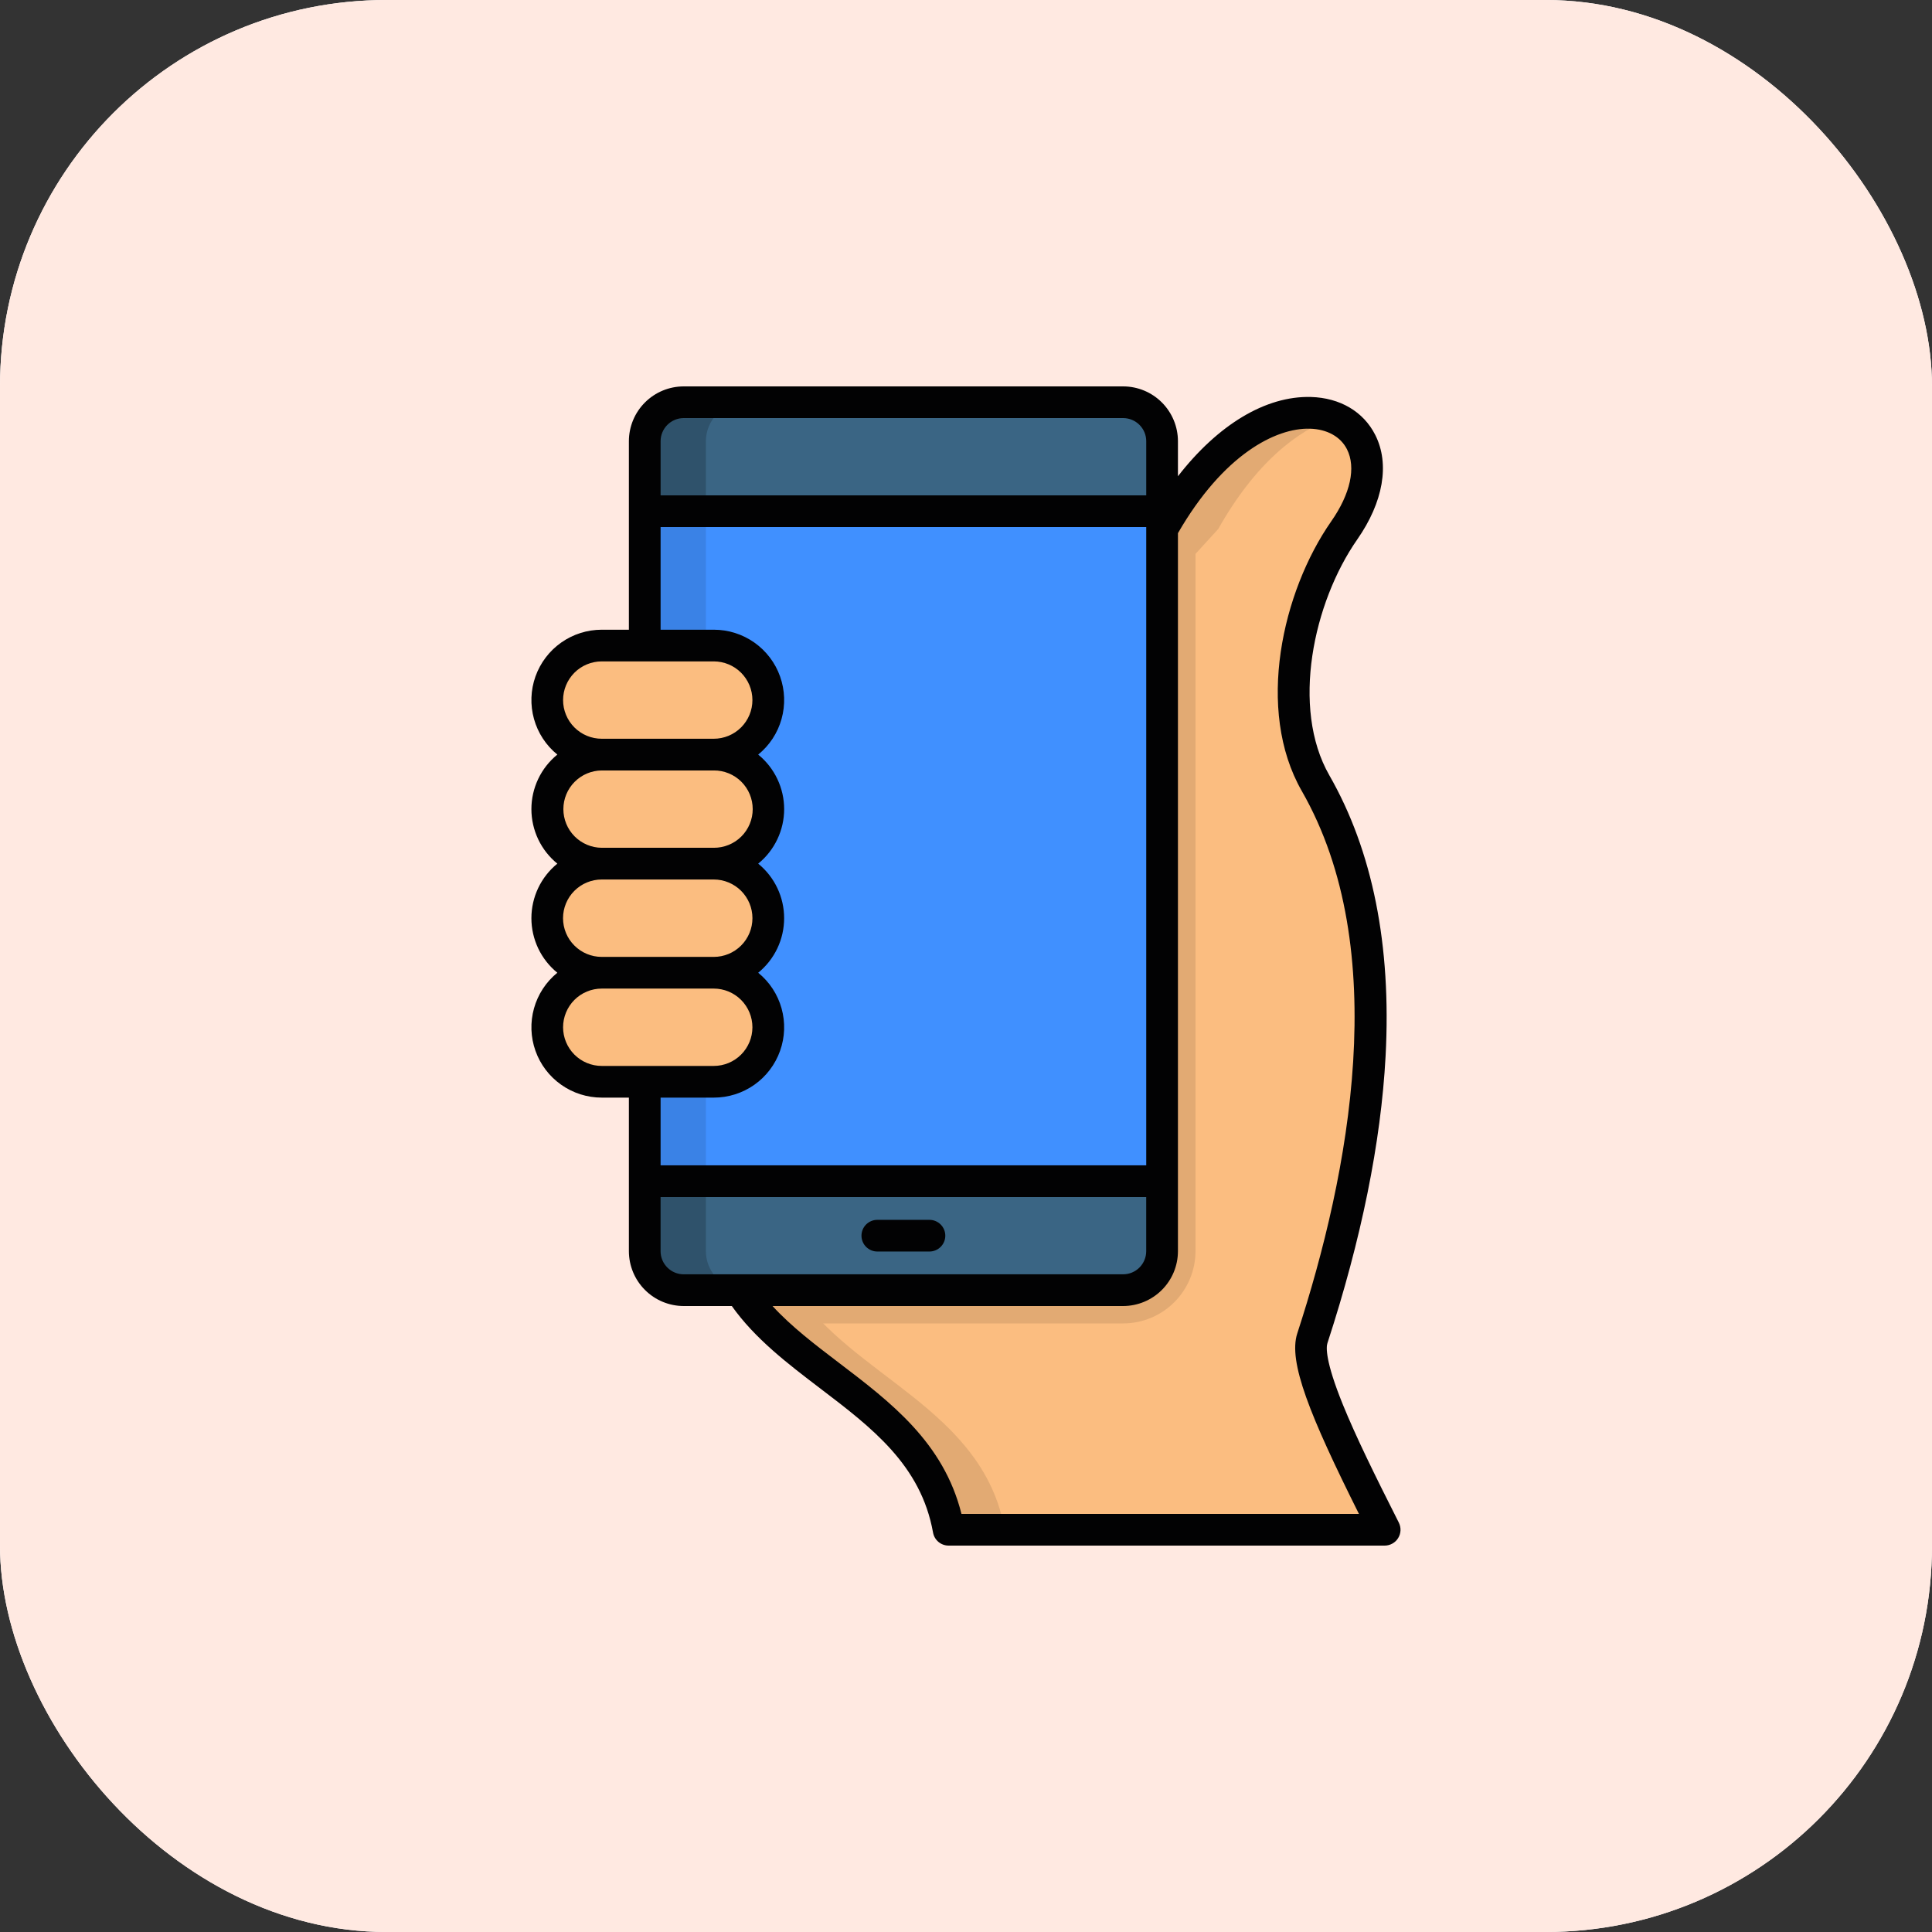 <svg width="80" height="80" viewBox="0 0 80 80" fill="none" xmlns="http://www.w3.org/2000/svg">
<rect x="0" y="0" width="80" height="80" fill="#333333" stroke="none"/>
<rect width="80" height="80" rx="16" fill="white"/>
<rect width="80" height="80" rx="16" fill="#FFE9E1"/>
<path fill-rule="evenodd" clip-rule="evenodd" d="M57.34 63.344C55.461 59.632 53.981 56.535 54.345 55.417C56.702 48.191 58.284 39.067 54.477 32.426C52.734 29.381 53.707 24.77 55.665 21.964C59.064 17.087 52.537 14.055 48.123 21.905L28.089 43.827C27.948 47.261 28.828 48.273 29.923 51.855C31.405 56.711 38.267 57.649 39.285 63.343L57.34 63.344Z" fill="#FBBD80"/>
<path fill-rule="evenodd" clip-rule="evenodd" d="M49.503 19.867V51.81C49.501 52.603 49.185 53.363 48.624 53.923C48.064 54.483 47.303 54.799 46.511 54.8H31.772C30.949 53.965 30.279 53.022 29.923 51.855C28.828 48.273 27.948 47.261 28.089 43.827L48.123 21.905C48.523 21.187 48.984 20.505 49.503 19.867H49.503Z" fill="#E2AA73"/>
<path fill-rule="evenodd" clip-rule="evenodd" d="M46.508 16.656H28.312C27.885 16.657 27.475 16.828 27.173 17.13C26.871 17.432 26.7 17.842 26.699 18.269V51.809C26.7 52.237 26.871 52.647 27.173 52.949C27.475 53.251 27.885 53.421 28.312 53.422H46.508C46.935 53.421 47.345 53.251 47.647 52.949C47.95 52.647 48.12 52.237 48.121 51.809V18.269C48.12 17.842 47.95 17.432 47.648 17.13C47.345 16.828 46.935 16.657 46.508 16.656Z" fill="#4090FF"/>
<path fill-rule="evenodd" clip-rule="evenodd" d="M26.699 48.91H48.121V51.594C48.121 52.599 47.396 53.422 46.508 53.422H28.312C27.425 53.422 26.699 52.599 26.699 51.594V48.91Z" fill="#3A6584"/>
<path fill-rule="evenodd" clip-rule="evenodd" d="M29.56 26.73H24.92C24.322 26.732 23.75 26.97 23.327 27.393C22.904 27.816 22.666 28.389 22.664 28.987C22.665 29.585 22.903 30.159 23.326 30.582C23.749 31.005 24.322 31.244 24.92 31.246H29.56C30.159 31.244 30.732 31.006 31.154 30.582C31.577 30.159 31.815 29.585 31.816 28.987C31.815 28.389 31.576 27.816 31.154 27.394C30.731 26.971 30.158 26.733 29.56 26.731V26.73Z" fill="#FBBD80"/>
<path fill-rule="evenodd" clip-rule="evenodd" d="M29.56 31.246H24.92C24.322 31.248 23.749 31.487 23.326 31.91C22.903 32.333 22.665 32.907 22.664 33.505C22.666 34.103 22.904 34.676 23.327 35.098C23.75 35.521 24.322 35.759 24.92 35.761H29.56C30.158 35.759 30.731 35.521 31.154 35.098C31.576 34.676 31.815 34.103 31.816 33.505C31.815 32.907 31.577 32.333 31.154 31.91C30.732 31.487 30.159 31.248 29.56 31.246Z" fill="#FBBD80"/>
<path fill-rule="evenodd" clip-rule="evenodd" d="M29.56 35.762H24.92C24.322 35.764 23.749 36.003 23.326 36.426C22.904 36.849 22.666 37.423 22.664 38.021C22.666 38.619 22.904 39.192 23.326 39.616C23.749 40.039 24.322 40.278 24.92 40.28H29.56C30.158 40.278 30.731 40.039 31.154 39.616C31.577 39.192 31.815 38.619 31.816 38.021C31.815 37.423 31.577 36.85 31.154 36.426C30.731 36.003 30.158 35.764 29.56 35.762V35.762Z" fill="#FBBD80"/>
<path fill-rule="evenodd" clip-rule="evenodd" d="M29.56 40.277H24.92C24.322 40.279 23.749 40.518 23.326 40.941C22.903 41.365 22.665 41.938 22.664 42.537C22.666 43.135 22.904 43.707 23.327 44.13C23.75 44.553 24.322 44.791 24.92 44.793H29.56C30.158 44.791 30.731 44.553 31.154 44.13C31.576 43.707 31.815 43.135 31.816 42.537C31.815 41.938 31.578 41.365 31.155 40.941C30.732 40.518 30.159 40.279 29.56 40.277Z" fill="#FBBD80"/>
<path fill-rule="evenodd" clip-rule="evenodd" d="M26.699 21.168H48.121V18.484C48.121 17.477 47.396 16.656 46.508 16.656H28.312C27.425 16.656 26.699 17.477 26.699 18.484V21.168Z" fill="#3A6584"/>
<path fill-rule="evenodd" clip-rule="evenodd" d="M29.229 48.91H26.699V51.594C26.699 52.599 27.425 53.422 28.312 53.422H30.834C30.77 53.422 30.706 53.418 30.643 53.409C30.253 53.359 29.895 53.17 29.635 52.875C29.375 52.581 29.23 52.202 29.229 51.809V48.91H29.229Z" fill="#2F526B"/>
<path fill-rule="evenodd" clip-rule="evenodd" d="M28.913 48.909H29.229V44.793H28.073H26.699V48.909H28.913Z" fill="#3A82E6"/>
<path d="M26.699 21.168H29.229V26.73H26.699V21.168Z" fill="#3A82E6"/>
<path fill-rule="evenodd" clip-rule="evenodd" d="M26.699 21.169H29.229V18.269C29.23 17.842 29.401 17.432 29.703 17.13C30.005 16.828 30.415 16.657 30.842 16.656H28.312C27.425 16.656 26.699 17.477 26.699 18.484V21.169Z" fill="#2F526B"/>
<path fill-rule="evenodd" clip-rule="evenodd" d="M41.604 63.345C40.706 58.323 35.26 56.999 32.972 53.425H30.652C32.94 56.998 38.386 58.322 39.284 63.345H41.604ZM48.123 24.445L50.443 21.907C51.963 19.204 53.733 17.793 55.261 17.299C53.547 16.586 50.522 17.639 48.123 21.907V24.445Z" fill="#E2AA73"/>
<path d="M39.143 51.167C39.143 51.341 39.074 51.508 38.95 51.631C38.827 51.754 38.66 51.823 38.486 51.823H36.328C36.154 51.823 35.987 51.754 35.864 51.631C35.741 51.508 35.672 51.341 35.672 51.167C35.672 50.993 35.741 50.826 35.864 50.703C35.987 50.58 36.154 50.511 36.328 50.511H38.486C38.572 50.511 38.658 50.528 38.737 50.561C38.817 50.594 38.889 50.642 38.95 50.703C39.011 50.764 39.06 50.836 39.093 50.916C39.126 50.995 39.143 51.081 39.143 51.167ZM57.895 63.687C57.837 63.783 57.754 63.862 57.656 63.916C57.558 63.971 57.448 64 57.336 64H39.281C39.127 64 38.978 63.946 38.859 63.847C38.741 63.748 38.662 63.611 38.635 63.459C38.135 60.666 36.105 59.121 33.955 57.485C32.63 56.476 31.263 55.435 30.303 54.08H28.311C27.709 54.079 27.132 53.84 26.707 53.414C26.281 52.989 26.042 52.412 26.041 51.81V45.45H24.917C24.316 45.45 23.729 45.264 23.238 44.917C22.746 44.571 22.374 44.08 22.173 43.514C21.971 42.947 21.95 42.332 22.112 41.753C22.274 41.173 22.611 40.659 23.078 40.279C22.742 40.006 22.472 39.661 22.286 39.271C22.101 38.88 22.004 38.453 22.004 38.02C22.004 37.588 22.101 37.16 22.286 36.77C22.472 36.379 22.742 36.035 23.078 35.762C22.742 35.489 22.472 35.144 22.286 34.754C22.101 34.363 22.004 33.936 22.004 33.504C22.004 33.071 22.101 32.644 22.286 32.254C22.472 31.863 22.742 31.519 23.078 31.246C22.611 30.866 22.274 30.352 22.112 29.773C21.95 29.193 21.971 28.578 22.172 28.012C22.374 27.445 22.746 26.954 23.237 26.608C23.729 26.261 24.315 26.075 24.917 26.075H26.041V18.267C26.042 17.665 26.281 17.089 26.707 16.664C27.132 16.239 27.709 16 28.311 16H46.507C47.108 16 47.685 16.239 48.11 16.664C48.535 17.089 48.775 17.666 48.776 18.267V19.721C50.433 17.587 52.408 16.388 54.279 16.438C55.489 16.472 56.461 17.046 56.948 18.013C57.553 19.214 57.28 20.79 56.2 22.339C54.379 24.949 53.448 29.313 55.043 32.1C56.835 35.227 57.619 39.142 57.374 43.737C57.183 47.306 56.373 51.304 54.965 55.62C54.913 55.78 54.87 56.35 55.605 58.161C56.134 59.463 56.914 61.056 57.922 63.048C57.972 63.148 57.996 63.259 57.992 63.371C57.987 63.483 57.954 63.592 57.895 63.687ZM27.354 18.267V20.512H47.463V18.267C47.463 18.014 47.362 17.771 47.182 17.592C47.003 17.413 46.76 17.312 46.507 17.312H28.311C28.057 17.312 27.814 17.413 27.635 17.592C27.456 17.771 27.354 18.014 27.354 18.267ZM24.917 30.59H29.555C29.979 30.59 30.387 30.421 30.687 30.121C30.987 29.82 31.156 29.413 31.156 28.989C31.156 28.564 30.987 28.157 30.687 27.856C30.387 27.556 29.979 27.387 29.555 27.387H24.917C24.492 27.387 24.085 27.556 23.785 27.856C23.485 28.157 23.316 28.564 23.316 28.989C23.316 29.413 23.485 29.82 23.785 30.121C24.085 30.421 24.492 30.59 24.917 30.59ZM24.917 35.105H29.555C29.766 35.106 29.975 35.066 30.171 34.986C30.367 34.907 30.545 34.789 30.695 34.64C30.845 34.491 30.964 34.314 31.045 34.119C31.126 33.924 31.168 33.715 31.168 33.504C31.168 33.292 31.126 33.083 31.045 32.888C30.964 32.693 30.845 32.516 30.695 32.367C30.545 32.218 30.367 32.101 30.171 32.021C29.975 31.941 29.766 31.901 29.555 31.903H24.917C24.494 31.906 24.09 32.076 23.793 32.376C23.495 32.676 23.328 33.081 23.328 33.504C23.328 33.926 23.495 34.332 23.793 34.632C24.09 34.931 24.494 35.102 24.917 35.105ZM24.917 39.623H29.555C29.98 39.623 30.387 39.454 30.688 39.153C30.988 38.853 31.157 38.445 31.157 38.02C31.157 37.595 30.988 37.188 30.688 36.887C30.387 36.587 29.98 36.418 29.555 36.418H24.917C24.492 36.418 24.084 36.587 23.784 36.887C23.483 37.188 23.314 37.595 23.314 38.02C23.314 38.445 23.483 38.853 23.784 39.153C24.084 39.454 24.492 39.623 24.917 39.623ZM24.917 44.138H29.555C29.979 44.138 30.387 43.969 30.687 43.669C30.987 43.368 31.156 42.961 31.156 42.537C31.156 42.112 30.987 41.705 30.687 41.404C30.387 41.104 29.979 40.935 29.555 40.935H24.917C24.492 40.935 24.085 41.104 23.785 41.404C23.485 41.705 23.316 42.112 23.316 42.537C23.316 42.961 23.485 43.368 23.785 43.669C24.085 43.969 24.492 44.138 24.917 44.138ZM27.354 45.45V48.254H47.463V21.825H27.354V26.075H29.555C30.156 26.074 30.744 26.26 31.235 26.606C31.727 26.953 32.1 27.443 32.301 28.01C32.503 28.577 32.524 29.193 32.362 29.772C32.2 30.352 31.862 30.867 31.395 31.246C31.731 31.519 32.001 31.863 32.187 32.254C32.373 32.644 32.47 33.071 32.47 33.504C32.47 33.936 32.373 34.364 32.187 34.754C32.001 35.145 31.731 35.489 31.395 35.762C31.731 36.035 32.001 36.379 32.187 36.77C32.373 37.16 32.469 37.587 32.469 38.02C32.469 38.453 32.373 38.88 32.187 39.271C32.001 39.661 31.731 40.006 31.395 40.279C31.862 40.658 32.2 41.173 32.362 41.753C32.524 42.332 32.503 42.948 32.301 43.514C32.099 44.081 31.727 44.572 31.235 44.919C30.743 45.265 30.156 45.451 29.555 45.45L27.354 45.45ZM28.31 52.766H46.506C46.76 52.766 47.003 52.665 47.182 52.486C47.361 52.306 47.462 52.063 47.462 51.81V49.567H27.353V51.81C27.353 52.064 27.454 52.307 27.634 52.486C27.813 52.666 28.057 52.767 28.311 52.767L28.31 52.766ZM56.271 62.688C54.227 58.596 53.336 56.385 53.717 55.214C55.878 48.589 57.665 39.315 53.904 32.753C51.98 29.392 53.097 24.492 55.123 21.588C55.919 20.448 56.157 19.36 55.776 18.604C55.512 18.082 54.953 17.771 54.242 17.751C52.826 17.71 50.651 18.826 48.778 22.074C48.777 22.075 48.776 22.076 48.776 22.078V51.81C48.775 52.412 48.536 52.989 48.11 53.414C47.685 53.839 47.108 54.079 46.506 54.08H31.989C32.766 54.929 33.737 55.669 34.75 56.44C36.879 58.06 39.076 59.732 39.812 62.687L56.271 62.688Z" fill="#020203"/>
</svg>
